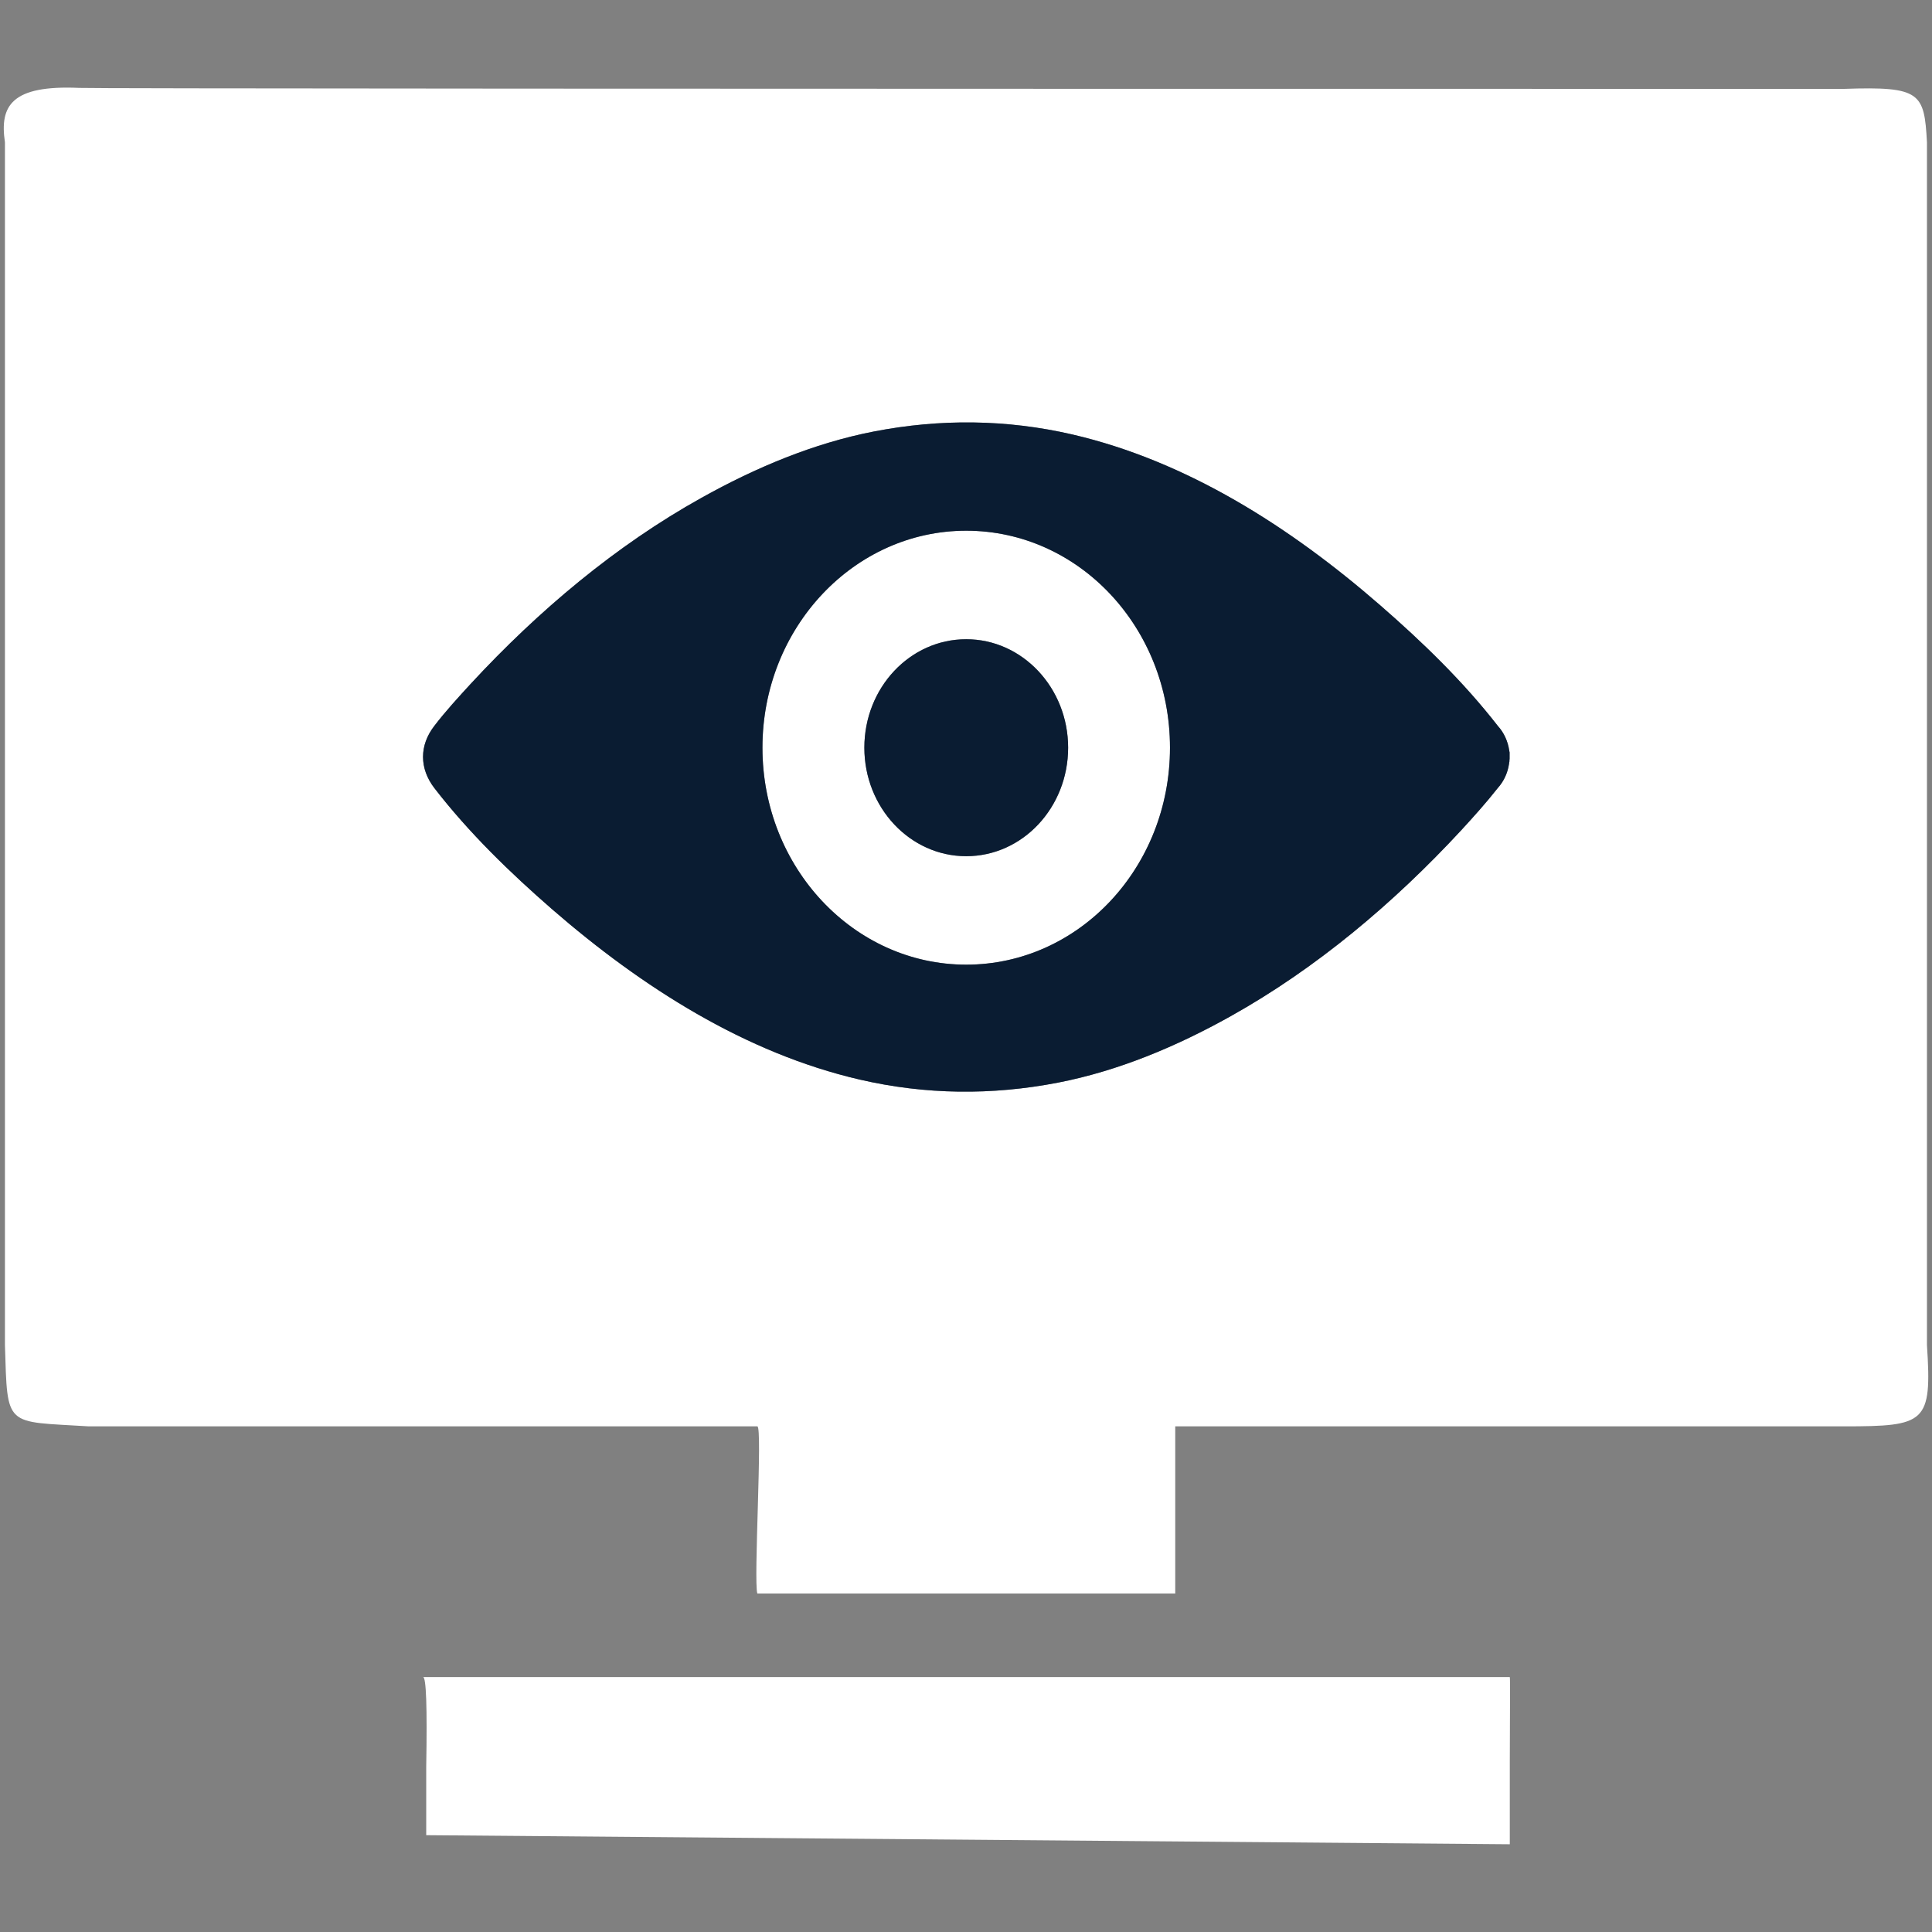 <svg xmlns="http://www.w3.org/2000/svg" xmlns:xlink="http://www.w3.org/1999/xlink" fill="none" version="1.1" width="36" height="36" viewBox="0 0 36 36"><rect x="0" y="0" width="36" height="36" fill="#808080" stroke="none"/><defs><clipPath id="master_svg0_73_34366"><rect x="0" y="0" width="36" height="36" rx="0"/></clipPath></defs><g clip-path="url(#master_svg0_73_34366)"><g><path d="M23.457,31.25L7.883,31.25Q7.971,31.25,7.942,32.92L7.942,34.196L28.133,34.365L28.133,32.808C28.133,32.105,28.143,31.25,28.133,31.25L23.457,31.25ZM18.004,9.889C15.909,9.889,14.207,11.7,14.207,13.932C14.207,16.165,15.909,17.975,18.004,17.975C20.103,17.975,21.801,16.165,21.801,13.932C21.801,11.696,20.103,9.889,18.004,9.889ZM18.004,15.954C16.956,15.954,16.106,15.047,16.106,13.932C16.106,12.814,16.956,11.911,18.004,11.911C19.052,11.911,19.903,12.818,19.903,13.932C19.903,15.047,19.055,15.954,18.004,15.954ZM35.906,25.063L35.906,2.651C35.856,1.73,35.79,1.607,34.362,1.656Q1.653,1.656,1.477,1.638C0.215,1.582,-0.01,1.969,0.092,2.651L0.092,25.063C0.141,26.617,0.081,26.48,1.653,26.578L14.112,26.578C14.211,26.578,14.039,29.471,14.112,29.693L21.899,29.693L21.899,26.578L34.359,26.578C35.885,26.578,36.001,26.518,35.906,25.063ZM28.129,14.14C28.129,14.15,28.126,14.157,28.126,14.168L28.126,14.182C28.126,14.189,28.126,14.196,28.122,14.203C28.122,14.21,28.122,14.217,28.119,14.228L28.119,14.231C28.094,14.403,28.02,14.562,27.908,14.685C27.693,14.959,27.461,15.216,27.229,15.469C25.967,16.833,24.519,18.049,22.933,18.935C21.921,19.501,20.838,19.955,19.716,20.173C18.482,20.412,17.248,20.401,16.018,20.116C13.894,19.624,11.968,18.401,10.287,16.942C9.507,16.263,8.737,15.518,8.094,14.685C7.812,14.319,7.812,13.887,8.094,13.525C8.304,13.25,8.54,12.994,8.772,12.741C10.034,11.376,11.483,10.16,13.068,9.278C14.081,8.712,15.164,8.258,16.285,8.04C17.519,7.801,18.753,7.812,19.983,8.096C22.107,8.589,24.033,9.812,25.714,11.275C26.494,11.953,27.264,12.695,27.911,13.528C28.024,13.651,28.097,13.813,28.122,13.982C28.122,13.989,28.126,13.999,28.126,14.006C28.129,14.013,28.129,14.02,28.129,14.027L28.129,14.14Z" fill="#FFFFFF" fill-opacity="1"/></g><g><path d="M18.004,9.889C15.909,9.889,14.207,11.7,14.207,13.932C14.207,16.165,15.909,17.975,18.004,17.975C20.103,17.975,21.801,16.165,21.801,13.932C21.801,11.696,20.103,9.889,18.004,9.889ZM18.004,15.954C16.956,15.954,16.106,15.047,16.106,13.932C16.106,12.814,16.956,11.911,18.004,11.911C19.052,11.911,19.903,12.818,19.903,13.932C19.903,15.047,19.055,15.954,18.004,15.954ZM28.129,14.14C28.129,14.15,28.126,14.157,28.126,14.168L28.126,14.182C28.126,14.189,28.126,14.196,28.122,14.203C28.122,14.21,28.122,14.217,28.119,14.228L28.119,14.231C28.094,14.403,28.02,14.562,27.908,14.685C27.693,14.959,27.461,15.216,27.229,15.469C25.967,16.833,24.519,18.049,22.933,18.935C21.921,19.501,20.838,19.955,19.716,20.173C18.482,20.412,17.248,20.401,16.018,20.116C13.894,19.624,11.968,18.401,10.287,16.942C9.507,16.263,8.737,15.518,8.094,14.685C7.812,14.319,7.812,13.887,8.094,13.525C8.304,13.25,8.54,12.994,8.772,12.741C10.034,11.376,11.483,10.16,13.068,9.278C14.081,8.712,15.163,8.258,16.285,8.04C17.519,7.801,18.753,7.812,19.983,8.096C22.107,8.589,24.033,9.812,25.714,11.275C26.494,11.953,27.264,12.695,27.911,13.528C28.024,13.651,28.097,13.813,28.122,13.982C28.122,13.989,28.126,13.999,28.126,14.006C28.129,14.013,28.129,14.02,28.129,14.027L28.129,14.14Z" fill="#0A1C32" fill-opacity="1"/></g></g></svg>